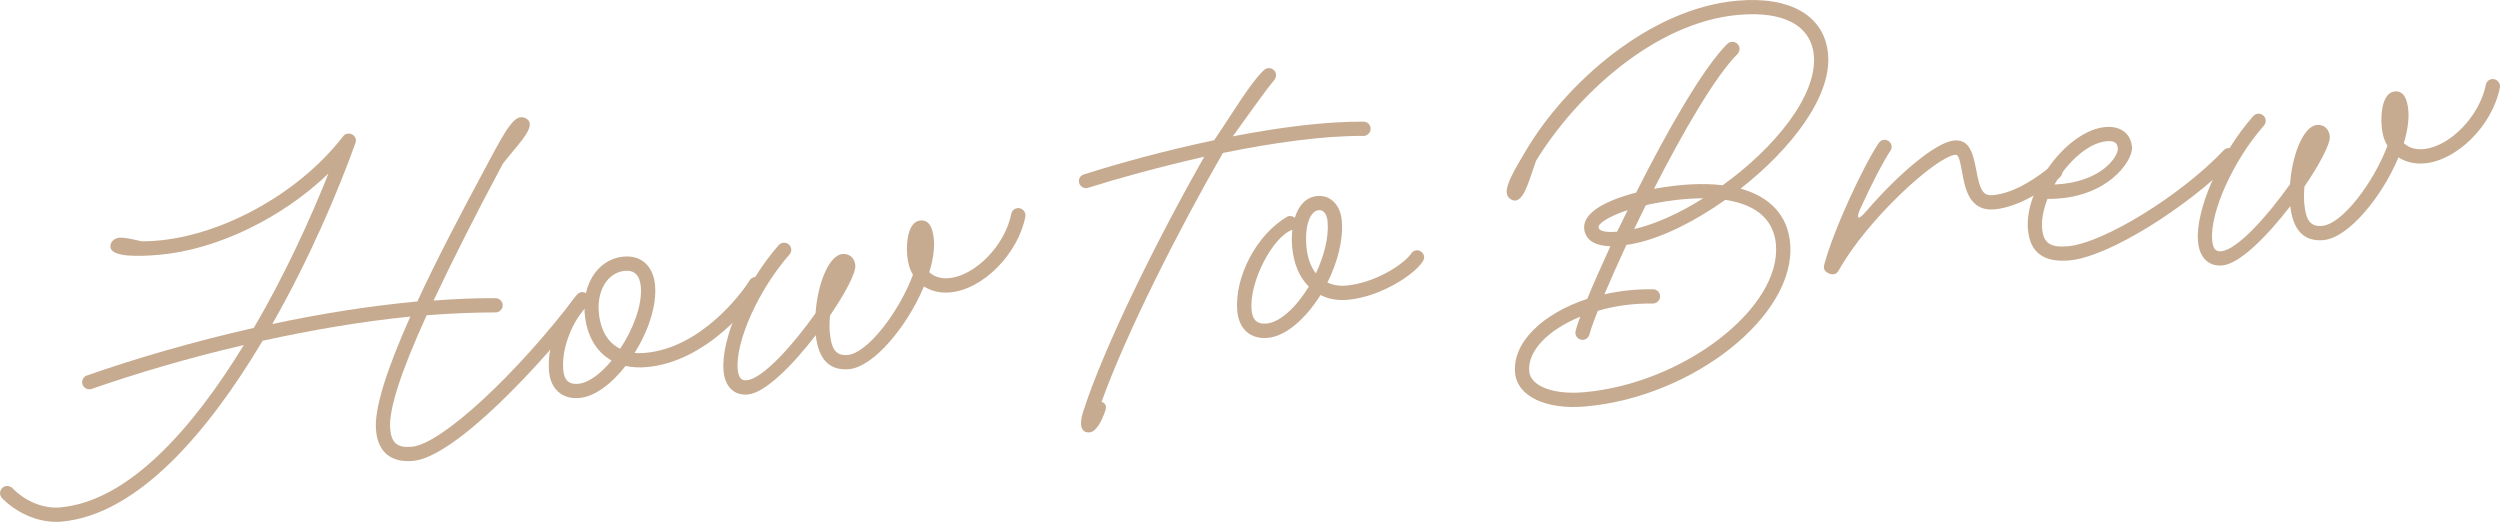 <?xml version="1.0" encoding="UTF-8"?><svg id="_レイヤー_2" xmlns="http://www.w3.org/2000/svg" viewBox="0 0 365.15 76.23"><defs><style>.cls-1{fill:#c6ab90;}</style></defs><g id="design"><path class="cls-1" d="M63.33,43.9c3.07-.23,6.07-.37,9.04-.35.52,0,1,.4,1.05.95.05.56-.39,1.08-.94,1.13h-.12c-3.25.01-6.61.15-10.04.41-3.74,8.2-5.58,13.82-5.33,16.6.18,2.07,1.05,2.8,3.16,2.61,4.26-.37,15.11-10.35,24.11-22.18.18-.22.41-.36.73-.39.56-.05,1.08.39,1.13.95.02.28-.07.53-.22.74-6.74,8.78-19.44,22.42-25.57,22.95-3.23.28-5.13-1.28-5.41-4.5-.27-3.07,1.46-8.6,5.01-16.58-7.2.71-14.52,1.99-21.57,3.53-7.95,13.34-18.25,25.44-29.4,26.42-2.99.26-6.31-1.05-8.65-3.42-.18-.19-.28-.42-.3-.66-.05-.56.39-1.08.95-1.13.32-.03.61.11.83.29,1.94,2,4.6,3.05,6.99,2.84,10-.88,19.38-11.53,26.83-23.71-8.11,1.87-15.74,4.15-22.2,6.4-.08.05-.2.06-.28.06-.56.05-1.08-.39-1.13-.95-.04-.48.28-.95.71-1.07,7.01-2.46,15.43-4.92,24.36-6.95,4.58-7.79,8.31-16.02,10.91-22.55-6.85,6.58-16.37,11.15-24.77,11.88-2.91.25-6.95.37-7.08-1.15-.05-.56.37-1.28,1.37-1.36.76-.07,2.77.44,3.14.53,9.92.1,22.5-6.26,29.49-15.35.18-.22.41-.36.73-.38.56-.05,1.08.39,1.13.94.01.16-.01.32-.08.45-2.35,6.59-6.57,16.67-12.14,26.43,6.93-1.49,14.14-2.64,21.19-3.3,2.56-5.56,5.96-12.12,10.11-19.83,1.93-3.62,2.66-4.93,3.49-5.97.43-.56.84-.96,1.35-1.08.63-.14,1.27.25,1.43.72.43,1.29-2.16,3.76-3.89,6.04-4,7.46-7.53,14.47-10.1,19.95Z"/><path class="cls-1" d="M80.19,54.22c-.31-3.59,1.31-7.98,3.98-10.99.44-.52.83-.64,1.05-.41l.31.29c.57-3.1,2.7-5.38,5.57-5.63,2.59-.23,4.34,1.39,4.58,4.22.26,2.99-1.02,6.71-2.99,9.86.48.04,1.01.03,1.56-.02,8.01-.7,13.99-8.53,15.25-10.61.18-.26.44-.44.8-.47.56-.05,1.08.39,1.13.95.02.24-.04.45-.14.66-1.34,2.12-7.93,10.77-16.85,11.55-1.12.1-2.12.03-3.07-.17-2.02,2.59-4.5,4.49-6.74,4.68-2.51.22-4.21-1.28-4.44-3.91ZM89.33,52.66c-2.24-1.25-3.65-3.65-3.93-6.88-.02-.24-.04-.48-.02-.72-2.11,2.55-3.36,6.11-3.11,8.98.13,1.51.83,2.14,2.18,2.02,1.55-.14,3.32-1.5,4.88-3.4ZM93.6,41.89c-.15-1.71-.94-2.45-2.33-2.33-2.47.22-4.09,2.81-3.81,6.03.23,2.63,1.31,4.46,3.12,5.35,1.92-2.86,3.25-6.43,3.02-9.06Z"/><path class="cls-1" d="M105.68,54.12c-.4-4.62,3.18-12.76,8.07-18.33.18-.18.41-.32.69-.34.56-.05,1.08.39,1.13.94.02.28-.07.57-.25.78-4.53,5.13-7.92,12.74-7.57,16.76.11,1.23.51,1.68,1.31,1.61,2.39-.21,6.85-5.26,10.06-9.79.3-4.32,1.95-8.48,3.94-8.65,1.04-.09,1.78.61,1.87,1.68.09,1.08-1.46,4.02-3.7,7.31-.08.89-.09,1.73-.03,2.45.22,2.55.94,3.45,2.62,3.3,2.95-.26,7.55-6.4,9.53-11.71-.47-.76-.75-1.7-.84-2.78-.21-2.39.28-5,1.92-5.15,1.28-.11,1.82,1.09,1.97,2.76.12,1.39-.13,3.06-.67,4.79.7.66,1.65.98,2.85.88,3.83-.33,8.21-4.77,9.13-9.39.08-.45.45-.8.93-.84.56-.05,1.08.39,1.13.95.01.12.02.2-.01.32-1.09,5.47-6.22,10.62-11,11.04-1.47.13-2.75-.2-3.81-.87-2.42,5.79-7.32,11.76-10.95,12.08-2.87.25-4.46-1.46-4.85-4.96-3.35,4.35-7.37,8.43-9.92,8.66-2.03.18-3.35-1.15-3.56-3.5Z"/><path class="cls-1" d="M158.17,60.25c3.02-9.5,10.94-25.45,17.73-37.36-6.34,1.44-12.38,3.09-16.95,4.53-.08.05-.16.05-.24.06-.56.05-1.08-.39-1.12-.94-.05-.52.28-.95.75-1.07,5-1.6,11.86-3.49,19-4.99,2.6-3.8,5.25-8.33,7.22-10.19.19-.18.42-.32.69-.34.56-.05,1.08.39,1.13.94.02.28-.07.57-.25.79-1.53,1.82-3.91,5.28-6.07,8.24,6.71-1.31,13.5-2.19,19.08-2.15.56,0,1,.39,1.05.95.05.56-.39,1.08-.95,1.13h-.12c-5.95-.03-13.32,1.02-20.5,2.49-6.38,11.04-14.15,26.37-17.73,36.36.57.15.78.62.55,1.28-.51,1.53-1.33,3.09-2.29,3.17-1.39.12-1.48-1.32-.98-2.89Z"/><path class="cls-1" d="M180.72,45.43c-.44-4.98,2.83-11.21,7.34-13.81.08-.05.2-.06.28-.06.28-.02.57.07.78.25.56-1.86,1.7-3.04,3.29-3.18,1.91-.17,3.37,1.31,3.57,3.58.25,2.83-.63,6.12-2.1,9.06.8.37,1.73.53,2.77.44,4.06-.36,8.37-3.02,9.54-4.77.14-.21.41-.36.69-.38.56-.05,1.08.39,1.13.95.02.28-.11.53-.25.75-1.35,2.01-6.3,5.13-10.92,5.53-1.47.13-2.82-.11-3.96-.7-2.15,3.4-5.01,6.02-7.72,6.26-2.51.22-4.21-1.28-4.44-3.91ZM191.17,41.86c-1.36-1.33-2.21-3.3-2.43-5.73-.08-.92-.07-1.76.02-2.57-2.92,1.06-6.31,7.66-5.96,11.68.13,1.51.83,2.14,2.18,2.02,2.03-.18,4.4-2.47,6.19-5.4ZM193.91,32.39c-.1-1.16-.59-1.75-1.31-1.69-1.24.11-2.05,2.27-1.79,5.26.15,1.67.62,3,1.39,3.97,1.18-2.51,1.91-5.27,1.71-7.54Z"/><path class="cls-1" d="M253.76.1c7.77-.68,12.76,2.22,13.25,7.83.54,6.21-5.45,13.88-12.78,19.62,4.28,1.19,6.88,3.89,7.24,8,.92,10.48-14.14,22.44-29.91,23.82-5.74.5-9.96-1.46-10.27-4.92-.39-4.5,4.1-8.67,10.54-10.8.89-2.17,2.07-4.8,3.38-7.68-2.09-.06-3.4-.75-3.77-2.2-.58-2.44,2.63-4.37,7.54-5.64,4.51-8.99,9.8-18.24,13.31-21.72.19-.18.42-.28.66-.3.56-.05,1.08.39,1.13.94.03.32-.11.61-.29.83-3.21,3.17-7.96,11.38-12.21,19.7,3.79-.69,7.19-.87,10.03-.52,7.48-5.39,13.83-13.01,13.32-18.95-.38-4.34-4.34-6.53-11-5.94-12.43,1.09-23.88,12.01-29.57,21.3-.91,2.49-1.58,5.36-2.83,5.79-.47.16-1.22-.21-1.39-.8-.17-.55-.02-1.12.21-1.75.45-1.24,1.23-2.52,2.55-4.76C228.68,12.21,240.89,1.22,253.76.1ZM259.4,35.73c-.36-4.14-3.53-5.95-7.4-6.54-4.54,3.21-9.35,5.59-13.33,6.39-.39.08-.75.15-1.11.18-1.22,2.64-2.32,5.1-3.22,7.23,2.24-.52,4.63-.77,7.08-.74.56,0,1,.39,1.05.95.05.56-.39,1.08-.95,1.13h-.12c-2.81-.02-5.55.33-8.02,1.07-.59,1.46-1.01,2.66-1.22,3.44-.12.45-.5.77-.93.8-.56.05-1.08-.39-1.13-.95-.01-.12.02-.24.05-.37.11-.53.37-1.24.66-2.06-4.61,1.89-7.72,4.93-7.45,8,.19,2.11,3.47,3.43,8.01,3.03,14.58-1.28,28.83-12.36,28.02-21.56ZM237.73,30.69c-2.73.92-4.41,1.95-4.23,2.58.08.47,1.02.71,2.7.57.51-1.01,1.02-2.1,1.53-3.14ZM248.77,28.96c-2.49.02-5.07.32-7.16.75-.44.08-.83.15-1.22.27-.58,1.18-1.16,2.31-1.7,3.48,3.07-.71,6.62-2.31,10.08-4.5Z"/><path class="cls-1" d="M267.17,39.95c-.62-.23-.9-.68-.72-1.3,1.42-5.3,5.86-14.68,7.96-17.76.18-.26.44-.44.76-.47.56-.05,1.08.39,1.12.94.02.24-.04.49-.18.66-.99,1.49-2.61,4.56-4.33,8.33-.78,1.67-.39,1.92.81.49,4.88-5.65,10.24-10.09,12.83-10.32,1.99-.17,2.69,1.33,3.22,4.26.55,3.08,1.02,3.84,2.45,3.72,3.43-.3,6.92-2.97,8.43-4.19.15-.13.34-.23.58-.25.56-.05,1.08.39,1.13.95.03.36-.14.69-.4.92-1.5,1.21-5.53,4.3-9.55,4.65-3.67.32-4.29-3.16-4.69-5.41-.4-2.21-.59-2.6-.99-2.56-2.79.24-12.83,9.39-17,16.82-.31.59-.74.75-1.36.56l-.08-.03Z"/><path class="cls-1" d="M296.2,33.56c-.53-6.1,5.76-14.51,11.29-15,2.23-.2,3.73.92,3.91,2.91.18,2.03-3.7,7.67-12.34,7.58-.59,1.5-.9,3.01-.79,4.32.18,2.11,1.17,2.83,3.76,2.6,5.26-.46,16.68-7.56,22.78-14.04.15-.17.38-.27.66-.3.56-.05,1.08.39,1.13.95.03.32-.07.61-.29.83-6.98,6.96-18.32,14.13-24.09,14.63-3.7.32-5.72-1.15-6.01-4.49ZM309.33,21.65c-.07-.8-.54-1.12-1.65-1.02-2.67.23-5.72,3.03-7.6,6.32,6.76-.27,9.36-4.07,9.25-5.3Z"/><path class="cls-1" d="M321.04,35.28c-.4-4.62,3.18-12.76,8.07-18.33.18-.18.41-.32.69-.34.56-.05,1.08.39,1.13.94.02.28-.07.57-.25.78-4.53,5.13-7.92,12.74-7.57,16.76.11,1.23.51,1.68,1.31,1.61,2.39-.21,6.85-5.26,10.06-9.79.31-4.32,1.95-8.48,3.94-8.66,1.04-.09,1.78.61,1.87,1.68.09,1.08-1.46,4.02-3.7,7.31-.08.89-.09,1.73-.03,2.45.22,2.55.94,3.45,2.62,3.3,2.95-.26,7.55-6.4,9.53-11.71-.47-.76-.75-1.7-.84-2.78-.21-2.39.28-5,1.92-5.15,1.28-.11,1.82,1.09,1.97,2.76.12,1.39-.13,3.06-.66,4.79.7.66,1.65.98,2.85.88,3.83-.33,8.21-4.77,9.13-9.39.08-.45.45-.8.93-.84.56-.05,1.08.39,1.13.95.01.12.02.2-.01.32-1.09,5.48-6.22,10.62-11,11.04-1.47.13-2.75-.2-3.81-.87-2.42,5.79-7.32,11.76-10.95,12.08-2.87.25-4.46-1.46-4.85-4.96-3.35,4.35-7.37,8.43-9.92,8.66-2.03.18-3.35-1.15-3.56-3.5Z"/></g></svg>